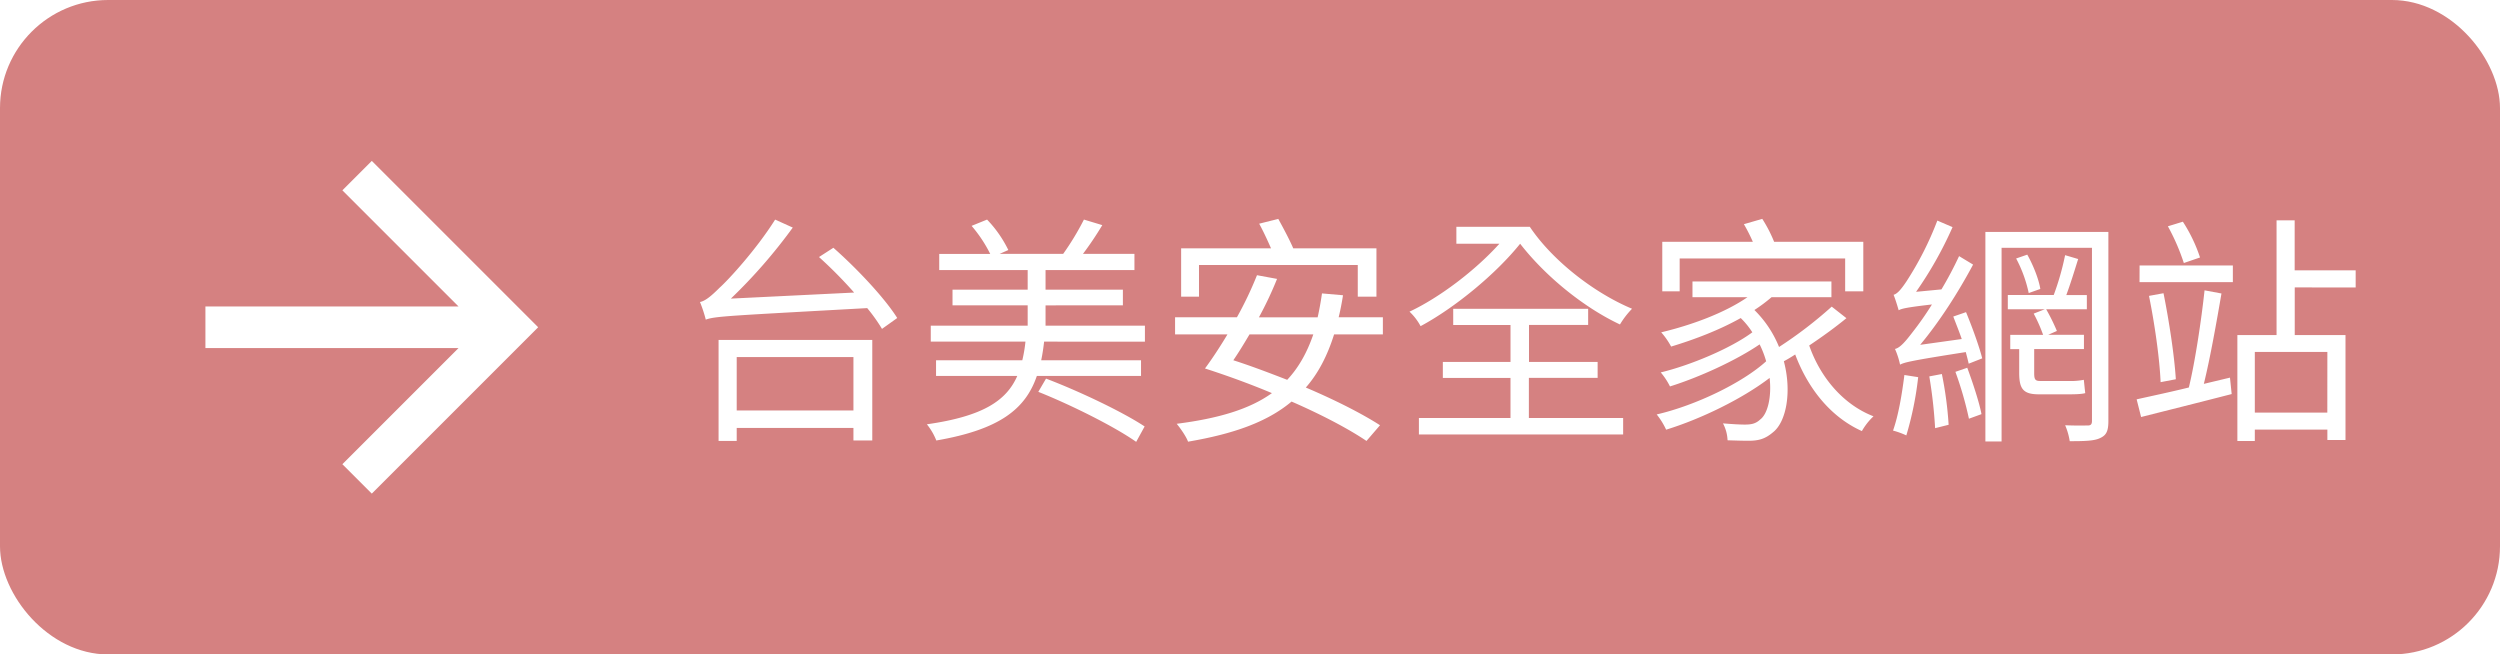 <svg id="737460ce-ccaa-40fc-9d5e-3ad0f796c0b3" data-name="圖層 1" xmlns="http://www.w3.org/2000/svg" viewBox="0 0 1352.47 354.04"><defs><style>.\36 abdb59c-24c8-4a10-8487-0b0af4f9ed5a{fill:#d58181;}.\31 1f6d118-9d07-4620-b0b0-4e4b41ec8cd3{fill:#fff;}</style></defs><title>前往台美安全家的按鈕</title><rect class="6abdb59c-24c8-4a10-8487-0b0af4f9ed5a" width="1352.47" height="354.04" rx="58.51" ry="58.51"/><path class="11f6d118-9d07-4620-b0b0-4e4b41ec8cd3" d="M71.46,371C84.14,382.16,99.17,398.11,106,409l-8.24,5.88a91.76,91.76,0,0,0-8-11.24C15.11,407.79,7.52,408,2.43,409.88a73.45,73.45,0,0,0-3.14-9.54c2.88-.52,6.28-3.4,10.59-7.71,4.71-4.18,19.87-20.66,30.07-36.87l9.54,4.31A285.78,285.78,0,0,1,16,398.5l66.68-3.27a240,240,0,0,0-19-19.22ZM9.35,420.86H92.5v54.39H82.31v-6.8H19.16v7.06H9.35Zm9.81,9.28V459H82.31V430.14Z" transform="translate(379.39 -236.96)"/><path class="11f6d118-9d07-4620-b0b0-4e4b41ec8cd3" d="M240,413.15v8.63H185.46c-.39,3.53-.92,6.93-1.57,10.07h54v8.5H181.53c-6.14,17.91-20.13,29-54.39,34.91a33.24,33.24,0,0,0-5.1-8.76c30.2-4.31,43-12.68,48.9-26.15H127v-8.5h46.67a76.87,76.87,0,0,0,1.7-10.07H124.14v-8.63h52.43v-11H135.91v-8.5h40.66V383.08H128.72v-8.76H156.3a72.6,72.6,0,0,0-10.07-15.17l8.37-3.4a64.17,64.17,0,0,1,11.5,16.47l-4.71,2.09h34.38A146.35,146.35,0,0,0,207,355.75l9.94,3a179,179,0,0,1-10.46,15.56h27.85v8.76H186.24v10.59h41.84v8.5H186.24v11ZM186.5,441.78c17.91,6.8,41.44,18,53.34,25.89L235.27,476c-11.5-8.11-34.91-19.87-52.95-27.06Z" transform="translate(379.39 -236.96)"/><path class="11f6d118-9d07-4620-b0b0-4e4b41ec8cd3" d="M342.34,417.85c-3.66,11.64-8.63,21.18-15.3,28.76,15.69,6.67,30.2,14,40.14,20.4l-7.32,8.5c-9.67-6.54-24.32-14.25-40.53-21.31-13.21,11.11-31.51,17.52-56,21.7-.92-2.61-4.05-7.19-6.14-9.67,22.49-2.88,39.35-7.84,51.51-16.6-12.16-5.1-24.84-9.67-36.21-13.33,3.79-5.1,8-11.5,12.16-18.43H256.31v-9.28h33.47a196.17,196.17,0,0,0,10.85-22.75l10.85,2a196.12,196.12,0,0,1-9.81,20.79h31.77q1.37-6.08,2.35-12.94l11.37,1c-.65,4.18-1.44,8.24-2.35,11.9h23.92v9.28Zm-73.08-20.4h-9.67V371.31h48.63c-1.83-4.18-4.18-9.28-6.41-13.33l10.33-2.61c2.75,5,6.15,11.37,8.11,15.95h45v26.15H355.15V380.33H269.25Zm27.32,20.4c-3,5.1-5.88,9.81-8.76,14,9.41,3,19.35,6.8,29.15,10.59,6.14-6.54,10.72-14.64,14.12-24.58Z" transform="translate(379.39 -236.96)"/><path class="11f6d118-9d07-4620-b0b0-4e4b41ec8cd3" d="M448.23,359.67c12.16,18.17,34.65,35.69,55.3,44.32a46,46,0,0,0-6.54,8.5c-19.74-9.28-40.4-26.15-54-43.67-13.33,16.6-35.56,34.78-53.86,44.58a30.66,30.66,0,0,0-6-7.84c16.21-7.58,35.69-22.36,48.63-36.74H408.49v-9.15Zm-.52,103.41h51V472H388.22v-8.89h49.55v-21.7H401.17v-8.63h36.61v-20h-31V404h73v8.76h-32v20h37.13v8.63H447.71Z" transform="translate(379.39 -236.96)"/><path class="11f6d118-9d07-4620-b0b0-4e4b41ec8cd3" d="M619.5,409.09c-5.88,4.84-13.07,10.07-20.13,14.77,6,17.26,18.43,32,34.78,38.31a33.83,33.83,0,0,0-6.28,8c-16.6-7.45-29-22.62-36.08-41.44-2,1.31-4.18,2.62-6.14,3.66,4.45,16.87,1.18,32.95-5.88,38.44-4.18,3.53-7.58,4.58-13.33,4.58-3,0-7.06-.13-11.24-.26a21.33,21.33,0,0,0-2.48-9.15c4.71.39,9,.65,11.77.65,3.4,0,5.88-.39,8.37-2.75,3.92-2.87,6.28-11.9,5.1-22.49-14.9,11.38-37.26,22.23-56,28a39,39,0,0,0-5.1-8.24c20.92-4.84,46.28-17,59.22-28.76a52.78,52.78,0,0,0-3.53-9.15c-12.81,8.76-32.95,17.91-48.5,22.75a37.76,37.76,0,0,0-5-7.58c16.34-3.92,38.18-13.2,49.55-21.7a42.8,42.8,0,0,0-6.28-7.71c-11.64,6.54-25.1,11.64-37.65,15.43a41,41,0,0,0-5.36-7.71c16.47-3.92,34.25-10.46,46.67-19H536.22v-8.5h75.17v8.5H579a85.77,85.77,0,0,1-9.28,6.93,59,59,0,0,1,13.33,20,226.06,226.06,0,0,0,28.5-21.83Zm-90.21-14.51h-9.41v-26.8h49a93,93,0,0,0-4.84-9.54l9.94-2.88a74.69,74.69,0,0,1,6.41,12.42h48.24v26.8h-9.81V376.8H529.29Z" transform="translate(379.39 -236.96)"/><path class="11f6d118-9d07-4620-b0b0-4e4b41ec8cd3" d="M658.32,441a177.9,177.9,0,0,1-6.41,31.51,42.77,42.77,0,0,0-7.19-2.61c2.88-8.11,4.84-19.61,6.14-30.07Zm25.89-35.17c3.4,8.24,7.19,18.7,8.76,25l-7.32,2.88c-.39-1.83-1-4.05-1.57-6.28-29.15,4.58-33.08,5.49-35.56,6.8a42.5,42.5,0,0,0-2.75-8.5c2.61-.52,5.49-3.79,9.28-8.76a166.65,166.65,0,0,0,10.72-15.3c-13.6,1.57-16.34,2.22-18,3.14-.52-1.83-1.83-6.14-2.75-8.37,2.09-.52,4.31-3.27,6.93-7.19a173.48,173.48,0,0,0,16.73-32.95l8.24,3.53a204.93,204.93,0,0,1-19.74,35l13.73-1.31a196.65,196.65,0,0,0,9.54-18l7.58,4.58c-8.24,15.43-18.3,31-28.63,43.41l22.49-3.14c-1.44-4.18-3.14-8.37-4.58-12.16Zm-13.07,33.47a198.77,198.77,0,0,1,3.66,27.46l-7.32,1.83a254.35,254.35,0,0,0-3.14-28Zm13.73-3.4c3,8.11,6.41,18.43,7.71,25.1l-6.8,2.48a190.68,190.68,0,0,0-7.32-25.36Zm76.35,28.76c0,5.36-1,7.71-4.44,9.28-3.14,1.57-8.5,1.7-16.47,1.7a35.75,35.75,0,0,0-2.48-8.63c5.49.26,10.72.13,12.29.13s2.22-.65,2.22-2.48V371h-48.9V475.77h-8.76V362.42h66.54Zm-21-21.57a37.66,37.66,0,0,0,7.71-.65c.26,2.22.52,5.23.78,7.19-1.7.52-5.1.65-8.37.65H723.56c-8.63,0-10.59-3.14-10.59-11.77V425.83h-4.84v-7.71h17.78a81.26,81.26,0,0,0-5.1-11.5l6-2.35h-20v-7.71h24.84A144,144,0,0,0,737.81,375l7.06,2.09c-2,6.41-4.31,13.86-6.41,19.48h11.11v7.71h-22A106,106,0,0,1,733.36,416l-4.71,2.09H748v7.71H721.08v12.81c0,3.4.39,4.45,3.14,4.45Zm-22.88-68.37c3.27,5.75,6.28,13.47,7.06,18.56l-6.28,2.22a70.88,70.88,0,0,0-6.8-18.7Z" transform="translate(379.39 -236.96)"/><path class="11f6d118-9d07-4620-b0b0-4e4b41ec8cd3" d="M827,441.25l.92,8.89c-17.26,4.45-35.43,9-49,12.42L776.51,453c7.58-1.7,17.52-3.79,28.24-6.41,3.4-13.86,6.8-36.74,8.5-52.56l9.15,1.7c-2.62,15.3-6.14,35.17-9.54,48.9Zm-48.9-60.66h50.46v9H778.07Zm12.94,15c3,14.9,5.88,33.73,6.67,46.54l-8.24,1.57c-.52-12.81-3.27-31.9-6.28-46.67Zm11-16.34a114.47,114.47,0,0,0-8.63-19.87l8.11-2.48a83.54,83.54,0,0,1,9.28,19.35Zm60,13.2v25.76h27.46V475h-9.81v-5.62H840.44v6.14H831V418.24H852.2v-62.1H862v27.06H895v9.28Zm17.65,34.91H840.44v32.81h39.22Z" transform="translate(379.39 -236.96)"/><path class="11f6d118-9d07-4620-b0b0-4e4b41ec8cd3" d="M-178.25,324l-15.92,15.92,62.84,62.84H-268.26v22.5h136.93l-62.84,62.84L-178.25,504l90-90Z" transform="translate(379.39 -236.96)"/></svg>